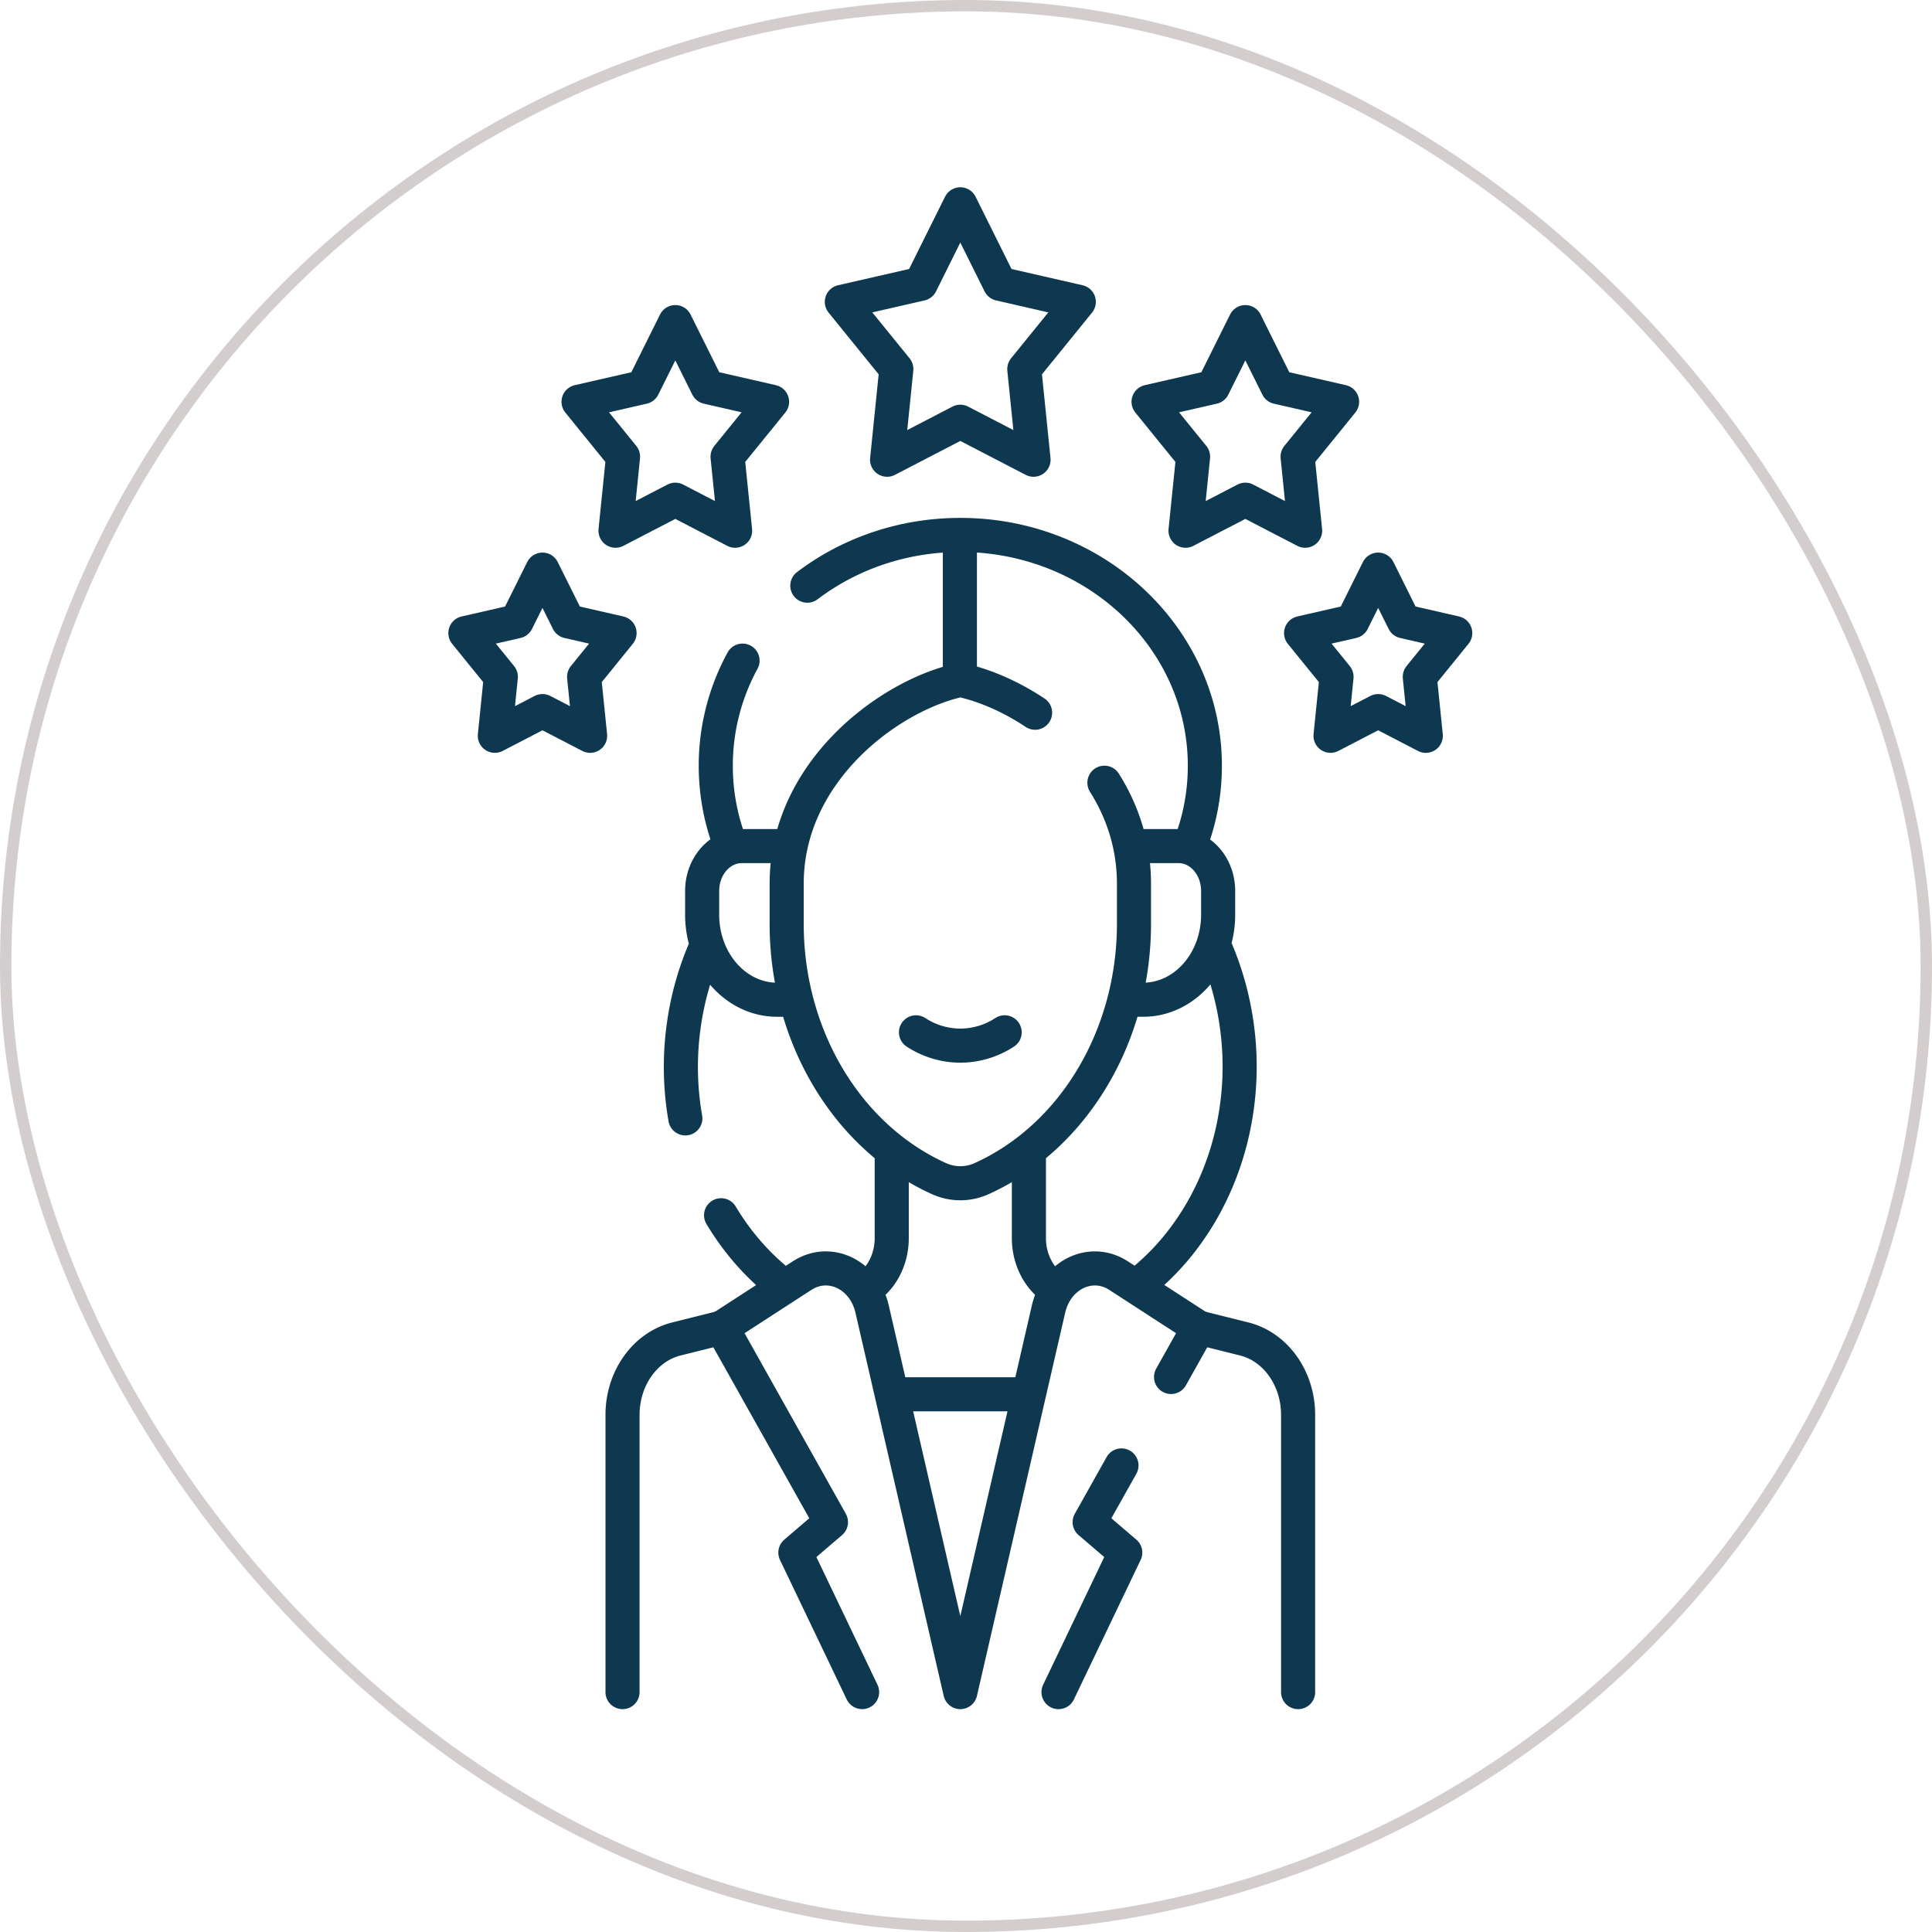<svg xmlns="http://www.w3.org/2000/svg" width="170" height="170" fill="none"><g stroke="#0E3850" stroke-linecap="round" stroke-linejoin="round" stroke-miterlimit="10" stroke-width="3" clip-path="url(#a)"><path d="M63.449 106.932c1.38 2.305 3.116 4.31 5.123 5.919m-8.268-14.442a26.232 26.232 0 0 1-.144-8.127 25.96 25.96 0 0 1 1.901-6.816m38.301 29.412a21.749 21.749 0 0 0 3.93-4.101l.02-.028c1.874-2.542 3.246-5.509 4.025-8.702a26.24 26.24 0 0 0 .492-9.81l-.002-.016a26.157 26.157 0 0 0-1.88-6.755M71.038 51.534c3.687-2.792 8.369-4.463 13.462-4.463 11.885 0 21.518 9.095 21.518 20.312 0 2.34-.418 4.584-1.19 6.676M65.338 58.13a19.316 19.316 0 0 0-2.356 9.252c0 2.308.407 4.526 1.16 6.592m5.33 13.994h-1.09c-3.644 0-6.599-3.349-6.599-7.48v-2.093c0-2.18 1.56-3.946 3.482-3.946h3.955m30.56 0h3.924c1.923 0 3.482 1.767 3.482 3.946v2.094c0 4.13-2.955 7.479-6.599 7.479h-1.122"/><path d="M97.18 68.874c1.586 2.521 2.6 5.504 2.6 8.88v3.536c0 9.87-5.303 18.747-13.388 22.412a4.557 4.557 0 0 1-1.892.414 4.557 4.557 0 0 1-1.892-.414c-3.953-1.79-7.34-4.883-9.726-8.878-2.387-3.995-3.663-8.709-3.661-13.534v-3.535c0-9.879 9.038-16.59 15.279-17.925 2.052.438 4.377 1.418 6.58 2.883"/><path d="M80.599 90.836a7.171 7.171 0 0 0 3.9 1.172 7.171 7.171 0 0 0 3.902-1.172M63.52 116.817l-4.01 1.003c-2.764.693-4.733 3.47-4.733 6.679v24.392m23.688-47.583v7.646c0 .885-.202 1.754-.585 2.524a4.902 4.902 0 0 1-1.605 1.871m29.205 3.468 4.01 1.003c2.764.693 4.733 3.47 4.733 6.679v24.392m-23.688-47.583v7.646c0 .869.195 1.723.565 2.483.371.761.906 1.402 1.556 1.863m6.024 15.646-2.799 4.989 3.133 2.68-5.874 12.276"/><path d="m103.043 121.163 2.438-4.346-7.057-4.574c-2.406-1.559-5.46-.105-6.16 2.932L84.5 148.891l-6.035-26.205-1.729-7.511c-.7-3.038-3.754-4.492-6.16-2.932l-7.057 4.573 9.6 17.119-3.133 2.679 5.873 12.277m2.606-26.206H90.46m-5.998-63.24V48.048m.037-30.071 3.48 6.996 6.946 1.589-4.796 5.912.814 7.978L84.5 37.11l-6.444 3.342.814-7.978-4.796-5.912 6.946-1.589 3.48-6.996ZM59.421 28.343l2.842 5.714 5.673 1.297-3.917 4.829.665 6.516-5.263-2.73-5.262 2.73.664-6.516-3.916-4.829 5.673-1.297 2.841-5.714Zm50.158 0 2.841 5.714 5.674 1.297-3.917 4.829.664 6.516-5.262-2.73-5.263 2.73.665-6.516-3.917-4.829 5.673-1.297 2.842-5.714Zm11.688 21.78-2.264 4.551-4.519 1.033 3.12 3.847-.53 5.19 4.193-2.174 4.192 2.175-.529-5.191 3.12-3.847-4.519-1.033-2.264-4.552Zm-73.534 0-2.264 4.551-4.519 1.033 3.12 3.847-.529 5.19 4.192-2.174 4.193 2.175-.53-5.191 3.12-3.847-4.519-1.033-2.264-4.552Z"/></g><rect width="169" height="169" x=".5" y=".5" stroke="#D4CDCD" rx="84.5"/><defs><clipPath id="a"><path fill="#fff" d="M25 16h119v134.867H25z"/></clipPath></defs></svg>
